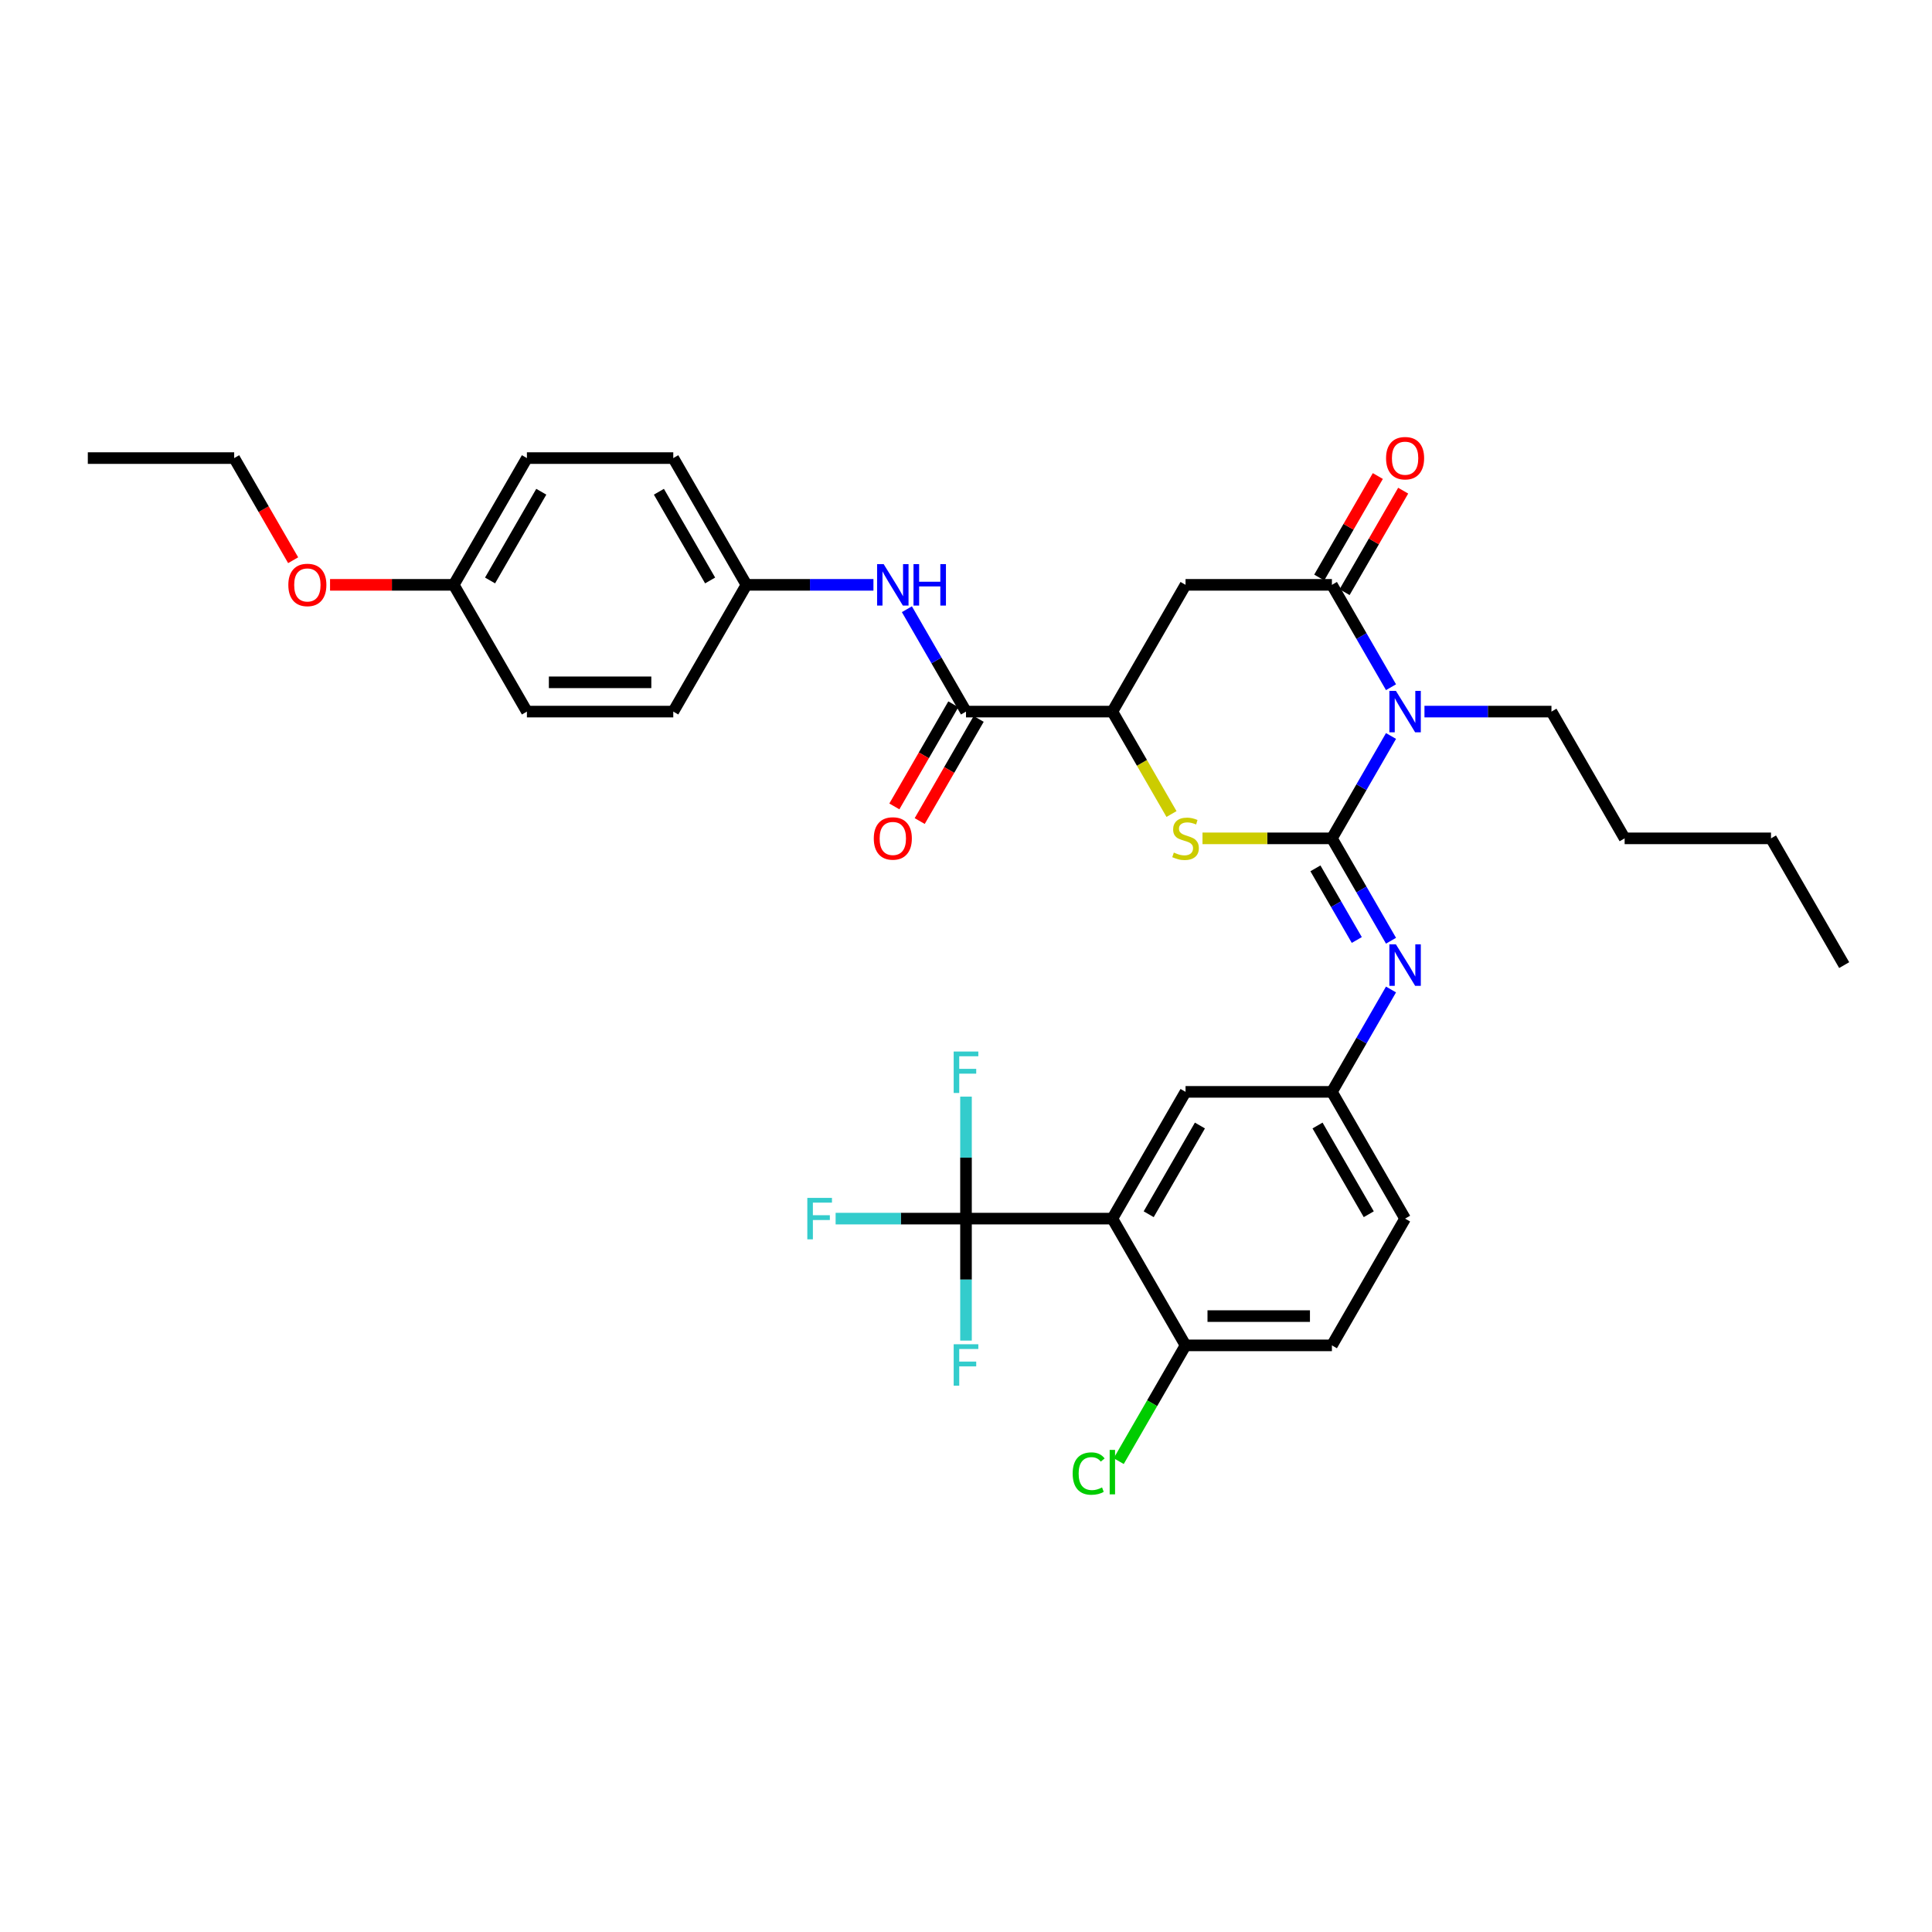 <?xml version='1.0' encoding='iso-8859-1'?>
<svg version='1.1' baseProfile='full'
              xmlns='http://www.w3.org/2000/svg'
                      xmlns:rdkit='http://www.rdkit.org/xml'
                      xmlns:xlink='http://www.w3.org/1999/xlink'
                  xml:space='preserve'
width='1000px' height='1000px' viewBox='0 0 1000 1000'>
<!-- END OF HEADER -->
<rect style='opacity:1.0;fill:#FFFFFF;stroke:none' width='1000' height='1000' x='0' y='0'> </rect>
<path class='bond-0' d='M 689.394,433.93 L 704.69,407.437' style='fill:none;fill-rule:evenodd;stroke:#000000;stroke-width:6px;stroke-linecap:butt;stroke-linejoin:miter;stroke-opacity:1' />
<path class='bond-0' d='M 704.69,407.437 L 719.986,380.943' style='fill:none;fill-rule:evenodd;stroke:#0000FF;stroke-width:6px;stroke-linecap:butt;stroke-linejoin:miter;stroke-opacity:1' />
<path class='bond-2' d='M 689.394,433.93 L 655.902,433.93' style='fill:none;fill-rule:evenodd;stroke:#000000;stroke-width:6px;stroke-linecap:butt;stroke-linejoin:miter;stroke-opacity:1' />
<path class='bond-2' d='M 655.902,433.93 L 622.409,433.93' style='fill:none;fill-rule:evenodd;stroke:#CCCC00;stroke-width:6px;stroke-linecap:butt;stroke-linejoin:miter;stroke-opacity:1' />
<path class='bond-6' d='M 689.394,433.93 L 704.69,460.423' style='fill:none;fill-rule:evenodd;stroke:#000000;stroke-width:6px;stroke-linecap:butt;stroke-linejoin:miter;stroke-opacity:1' />
<path class='bond-6' d='M 704.69,460.423 L 719.986,486.917' style='fill:none;fill-rule:evenodd;stroke:#0000FF;stroke-width:6px;stroke-linecap:butt;stroke-linejoin:miter;stroke-opacity:1' />
<path class='bond-6' d='M 680.861,449.454 L 691.568,467.999' style='fill:none;fill-rule:evenodd;stroke:#000000;stroke-width:6px;stroke-linecap:butt;stroke-linejoin:miter;stroke-opacity:1' />
<path class='bond-6' d='M 691.568,467.999 L 702.275,486.544' style='fill:none;fill-rule:evenodd;stroke:#0000FF;stroke-width:6px;stroke-linecap:butt;stroke-linejoin:miter;stroke-opacity:1' />
<path class='bond-1' d='M 719.986,355.701 L 704.69,329.207' style='fill:none;fill-rule:evenodd;stroke:#0000FF;stroke-width:6px;stroke-linecap:butt;stroke-linejoin:miter;stroke-opacity:1' />
<path class='bond-1' d='M 704.69,329.207 L 689.394,302.714' style='fill:none;fill-rule:evenodd;stroke:#000000;stroke-width:6px;stroke-linecap:butt;stroke-linejoin:miter;stroke-opacity:1' />
<path class='bond-20' d='M 737.303,368.322 L 770.167,368.322' style='fill:none;fill-rule:evenodd;stroke:#0000FF;stroke-width:6px;stroke-linecap:butt;stroke-linejoin:miter;stroke-opacity:1' />
<path class='bond-20' d='M 770.167,368.322 L 803.03,368.322' style='fill:none;fill-rule:evenodd;stroke:#000000;stroke-width:6px;stroke-linecap:butt;stroke-linejoin:miter;stroke-opacity:1' />
<path class='bond-13' d='M 695.955,306.502 L 711.119,280.236' style='fill:none;fill-rule:evenodd;stroke:#000000;stroke-width:6px;stroke-linecap:butt;stroke-linejoin:miter;stroke-opacity:1' />
<path class='bond-13' d='M 711.119,280.236 L 726.284,253.97' style='fill:none;fill-rule:evenodd;stroke:#FF0000;stroke-width:6px;stroke-linecap:butt;stroke-linejoin:miter;stroke-opacity:1' />
<path class='bond-13' d='M 682.833,298.926 L 697.998,272.66' style='fill:none;fill-rule:evenodd;stroke:#000000;stroke-width:6px;stroke-linecap:butt;stroke-linejoin:miter;stroke-opacity:1' />
<path class='bond-13' d='M 697.998,272.66 L 713.163,246.394' style='fill:none;fill-rule:evenodd;stroke:#FF0000;stroke-width:6px;stroke-linecap:butt;stroke-linejoin:miter;stroke-opacity:1' />
<path class='bond-34' d='M 689.394,302.714 L 613.636,302.714' style='fill:none;fill-rule:evenodd;stroke:#000000;stroke-width:6px;stroke-linecap:butt;stroke-linejoin:miter;stroke-opacity:1' />
<path class='bond-7' d='M 606.367,421.339 L 591.062,394.83' style='fill:none;fill-rule:evenodd;stroke:#CCCC00;stroke-width:6px;stroke-linecap:butt;stroke-linejoin:miter;stroke-opacity:1' />
<path class='bond-7' d='M 591.062,394.83 L 575.758,368.322' style='fill:none;fill-rule:evenodd;stroke:#000000;stroke-width:6px;stroke-linecap:butt;stroke-linejoin:miter;stroke-opacity:1' />
<path class='bond-3' d='M 575.758,630.754 L 613.636,565.146' style='fill:none;fill-rule:evenodd;stroke:#000000;stroke-width:6px;stroke-linecap:butt;stroke-linejoin:miter;stroke-opacity:1' />
<path class='bond-3' d='M 594.561,628.488 L 621.076,582.563' style='fill:none;fill-rule:evenodd;stroke:#000000;stroke-width:6px;stroke-linecap:butt;stroke-linejoin:miter;stroke-opacity:1' />
<path class='bond-4' d='M 575.758,630.754 L 500,630.754' style='fill:none;fill-rule:evenodd;stroke:#000000;stroke-width:6px;stroke-linecap:butt;stroke-linejoin:miter;stroke-opacity:1' />
<path class='bond-35' d='M 575.758,630.754 L 613.636,696.362' style='fill:none;fill-rule:evenodd;stroke:#000000;stroke-width:6px;stroke-linecap:butt;stroke-linejoin:miter;stroke-opacity:1' />
<path class='bond-15' d='M 500,630.754 L 466.258,630.754' style='fill:none;fill-rule:evenodd;stroke:#000000;stroke-width:6px;stroke-linecap:butt;stroke-linejoin:miter;stroke-opacity:1' />
<path class='bond-15' d='M 466.258,630.754 L 432.515,630.754' style='fill:none;fill-rule:evenodd;stroke:#33CCCC;stroke-width:6px;stroke-linecap:butt;stroke-linejoin:miter;stroke-opacity:1' />
<path class='bond-16' d='M 500,630.754 L 500,599.186' style='fill:none;fill-rule:evenodd;stroke:#000000;stroke-width:6px;stroke-linecap:butt;stroke-linejoin:miter;stroke-opacity:1' />
<path class='bond-16' d='M 500,599.186 L 500,567.617' style='fill:none;fill-rule:evenodd;stroke:#33CCCC;stroke-width:6px;stroke-linecap:butt;stroke-linejoin:miter;stroke-opacity:1' />
<path class='bond-17' d='M 500,630.754 L 500,662.322' style='fill:none;fill-rule:evenodd;stroke:#000000;stroke-width:6px;stroke-linecap:butt;stroke-linejoin:miter;stroke-opacity:1' />
<path class='bond-17' d='M 500,662.322 L 500,693.89' style='fill:none;fill-rule:evenodd;stroke:#33CCCC;stroke-width:6px;stroke-linecap:butt;stroke-linejoin:miter;stroke-opacity:1' />
<path class='bond-5' d='M 613.636,302.714 L 575.758,368.322' style='fill:none;fill-rule:evenodd;stroke:#000000;stroke-width:6px;stroke-linecap:butt;stroke-linejoin:miter;stroke-opacity:1' />
<path class='bond-12' d='M 719.986,512.159 L 704.69,538.652' style='fill:none;fill-rule:evenodd;stroke:#0000FF;stroke-width:6px;stroke-linecap:butt;stroke-linejoin:miter;stroke-opacity:1' />
<path class='bond-12' d='M 704.69,538.652 L 689.394,565.146' style='fill:none;fill-rule:evenodd;stroke:#000000;stroke-width:6px;stroke-linecap:butt;stroke-linejoin:miter;stroke-opacity:1' />
<path class='bond-8' d='M 575.758,368.322 L 500,368.322' style='fill:none;fill-rule:evenodd;stroke:#000000;stroke-width:6px;stroke-linecap:butt;stroke-linejoin:miter;stroke-opacity:1' />
<path class='bond-9' d='M 500,368.322 L 484.704,341.829' style='fill:none;fill-rule:evenodd;stroke:#000000;stroke-width:6px;stroke-linecap:butt;stroke-linejoin:miter;stroke-opacity:1' />
<path class='bond-9' d='M 484.704,341.829 L 469.408,315.335' style='fill:none;fill-rule:evenodd;stroke:#0000FF;stroke-width:6px;stroke-linecap:butt;stroke-linejoin:miter;stroke-opacity:1' />
<path class='bond-14' d='M 493.439,364.534 L 478.178,390.967' style='fill:none;fill-rule:evenodd;stroke:#000000;stroke-width:6px;stroke-linecap:butt;stroke-linejoin:miter;stroke-opacity:1' />
<path class='bond-14' d='M 478.178,390.967 L 462.917,417.4' style='fill:none;fill-rule:evenodd;stroke:#FF0000;stroke-width:6px;stroke-linecap:butt;stroke-linejoin:miter;stroke-opacity:1' />
<path class='bond-14' d='M 506.561,372.11 L 491.3,398.543' style='fill:none;fill-rule:evenodd;stroke:#000000;stroke-width:6px;stroke-linecap:butt;stroke-linejoin:miter;stroke-opacity:1' />
<path class='bond-14' d='M 491.3,398.543 L 476.039,424.975' style='fill:none;fill-rule:evenodd;stroke:#FF0000;stroke-width:6px;stroke-linecap:butt;stroke-linejoin:miter;stroke-opacity:1' />
<path class='bond-19' d='M 452.091,302.714 L 419.227,302.714' style='fill:none;fill-rule:evenodd;stroke:#0000FF;stroke-width:6px;stroke-linecap:butt;stroke-linejoin:miter;stroke-opacity:1' />
<path class='bond-19' d='M 419.227,302.714 L 386.364,302.714' style='fill:none;fill-rule:evenodd;stroke:#000000;stroke-width:6px;stroke-linecap:butt;stroke-linejoin:miter;stroke-opacity:1' />
<path class='bond-10' d='M 613.636,696.362 L 689.394,696.362' style='fill:none;fill-rule:evenodd;stroke:#000000;stroke-width:6px;stroke-linecap:butt;stroke-linejoin:miter;stroke-opacity:1' />
<path class='bond-10' d='M 625,681.21 L 678.03,681.21' style='fill:none;fill-rule:evenodd;stroke:#000000;stroke-width:6px;stroke-linecap:butt;stroke-linejoin:miter;stroke-opacity:1' />
<path class='bond-22' d='M 613.636,696.362 L 596.341,726.318' style='fill:none;fill-rule:evenodd;stroke:#000000;stroke-width:6px;stroke-linecap:butt;stroke-linejoin:miter;stroke-opacity:1' />
<path class='bond-22' d='M 596.341,726.318 L 579.045,756.275' style='fill:none;fill-rule:evenodd;stroke:#00CC00;stroke-width:6px;stroke-linecap:butt;stroke-linejoin:miter;stroke-opacity:1' />
<path class='bond-11' d='M 613.636,565.146 L 689.394,565.146' style='fill:none;fill-rule:evenodd;stroke:#000000;stroke-width:6px;stroke-linecap:butt;stroke-linejoin:miter;stroke-opacity:1' />
<path class='bond-21' d='M 689.394,565.146 L 727.273,630.754' style='fill:none;fill-rule:evenodd;stroke:#000000;stroke-width:6px;stroke-linecap:butt;stroke-linejoin:miter;stroke-opacity:1' />
<path class='bond-21' d='M 681.954,582.563 L 708.469,628.488' style='fill:none;fill-rule:evenodd;stroke:#000000;stroke-width:6px;stroke-linecap:butt;stroke-linejoin:miter;stroke-opacity:1' />
<path class='bond-18' d='M 689.394,696.362 L 727.273,630.754' style='fill:none;fill-rule:evenodd;stroke:#000000;stroke-width:6px;stroke-linecap:butt;stroke-linejoin:miter;stroke-opacity:1' />
<path class='bond-24' d='M 386.364,302.714 L 348.485,368.322' style='fill:none;fill-rule:evenodd;stroke:#000000;stroke-width:6px;stroke-linecap:butt;stroke-linejoin:miter;stroke-opacity:1' />
<path class='bond-25' d='M 386.364,302.714 L 348.485,237.106' style='fill:none;fill-rule:evenodd;stroke:#000000;stroke-width:6px;stroke-linecap:butt;stroke-linejoin:miter;stroke-opacity:1' />
<path class='bond-25' d='M 367.56,300.448 L 341.045,254.523' style='fill:none;fill-rule:evenodd;stroke:#000000;stroke-width:6px;stroke-linecap:butt;stroke-linejoin:miter;stroke-opacity:1' />
<path class='bond-30' d='M 803.03,368.322 L 840.909,433.93' style='fill:none;fill-rule:evenodd;stroke:#000000;stroke-width:6px;stroke-linecap:butt;stroke-linejoin:miter;stroke-opacity:1' />
<path class='bond-23' d='M 234.848,302.714 L 272.727,237.106' style='fill:none;fill-rule:evenodd;stroke:#000000;stroke-width:6px;stroke-linecap:butt;stroke-linejoin:miter;stroke-opacity:1' />
<path class='bond-23' d='M 253.652,300.448 L 280.167,254.523' style='fill:none;fill-rule:evenodd;stroke:#000000;stroke-width:6px;stroke-linecap:butt;stroke-linejoin:miter;stroke-opacity:1' />
<path class='bond-28' d='M 234.848,302.714 L 202.841,302.714' style='fill:none;fill-rule:evenodd;stroke:#000000;stroke-width:6px;stroke-linecap:butt;stroke-linejoin:miter;stroke-opacity:1' />
<path class='bond-28' d='M 202.841,302.714 L 170.833,302.714' style='fill:none;fill-rule:evenodd;stroke:#FF0000;stroke-width:6px;stroke-linecap:butt;stroke-linejoin:miter;stroke-opacity:1' />
<path class='bond-36' d='M 234.848,302.714 L 272.727,368.322' style='fill:none;fill-rule:evenodd;stroke:#000000;stroke-width:6px;stroke-linecap:butt;stroke-linejoin:miter;stroke-opacity:1' />
<path class='bond-26' d='M 348.485,368.322 L 272.727,368.322' style='fill:none;fill-rule:evenodd;stroke:#000000;stroke-width:6px;stroke-linecap:butt;stroke-linejoin:miter;stroke-opacity:1' />
<path class='bond-26' d='M 337.121,353.17 L 284.091,353.17' style='fill:none;fill-rule:evenodd;stroke:#000000;stroke-width:6px;stroke-linecap:butt;stroke-linejoin:miter;stroke-opacity:1' />
<path class='bond-27' d='M 348.485,237.106 L 272.727,237.106' style='fill:none;fill-rule:evenodd;stroke:#000000;stroke-width:6px;stroke-linecap:butt;stroke-linejoin:miter;stroke-opacity:1' />
<path class='bond-29' d='M 151.734,289.971 L 136.473,263.539' style='fill:none;fill-rule:evenodd;stroke:#FF0000;stroke-width:6px;stroke-linecap:butt;stroke-linejoin:miter;stroke-opacity:1' />
<path class='bond-29' d='M 136.473,263.539 L 121.212,237.106' style='fill:none;fill-rule:evenodd;stroke:#000000;stroke-width:6px;stroke-linecap:butt;stroke-linejoin:miter;stroke-opacity:1' />
<path class='bond-32' d='M 121.212,237.106 L 45.455,237.106' style='fill:none;fill-rule:evenodd;stroke:#000000;stroke-width:6px;stroke-linecap:butt;stroke-linejoin:miter;stroke-opacity:1' />
<path class='bond-31' d='M 840.909,433.93 L 916.667,433.93' style='fill:none;fill-rule:evenodd;stroke:#000000;stroke-width:6px;stroke-linecap:butt;stroke-linejoin:miter;stroke-opacity:1' />
<path class='bond-33' d='M 916.667,433.93 L 954.545,499.538' style='fill:none;fill-rule:evenodd;stroke:#000000;stroke-width:6px;stroke-linecap:butt;stroke-linejoin:miter;stroke-opacity:1' />
<path  class='atom-1' d='M 722.53 357.595
L 729.561 368.958
Q 730.258 370.079, 731.379 372.11
Q 732.5 374.14, 732.561 374.261
L 732.561 357.595
L 735.409 357.595
L 735.409 379.049
L 732.47 379.049
L 724.924 366.625
Q 724.045 365.17, 723.106 363.504
Q 722.197 361.837, 721.924 361.322
L 721.924 379.049
L 719.136 379.049
L 719.136 357.595
L 722.53 357.595
' fill='#0000FF'/>
<path  class='atom-3' d='M 607.576 441.294
Q 607.818 441.384, 608.818 441.809
Q 609.818 442.233, 610.909 442.506
Q 612.03 442.748, 613.121 442.748
Q 615.152 442.748, 616.333 441.778
Q 617.515 440.778, 617.515 439.051
Q 617.515 437.869, 616.909 437.142
Q 616.333 436.415, 615.424 436.021
Q 614.515 435.627, 613 435.172
Q 611.091 434.597, 609.939 434.051
Q 608.818 433.506, 608 432.354
Q 607.212 431.203, 607.212 429.263
Q 607.212 426.566, 609.03 424.9
Q 610.879 423.233, 614.515 423.233
Q 617 423.233, 619.818 424.415
L 619.121 426.748
Q 616.545 425.687, 614.606 425.687
Q 612.515 425.687, 611.364 426.566
Q 610.212 427.415, 610.242 428.9
Q 610.242 430.051, 610.818 430.748
Q 611.424 431.445, 612.273 431.839
Q 613.152 432.233, 614.606 432.687
Q 616.545 433.294, 617.697 433.9
Q 618.848 434.506, 619.667 435.748
Q 620.515 436.96, 620.515 439.051
Q 620.515 442.021, 618.515 443.627
Q 616.545 445.203, 613.242 445.203
Q 611.333 445.203, 609.879 444.778
Q 608.455 444.384, 606.758 443.687
L 607.576 441.294
' fill='#CCCC00'/>
<path  class='atom-7' d='M 722.53 488.811
L 729.561 500.174
Q 730.258 501.295, 731.379 503.326
Q 732.5 505.356, 732.561 505.477
L 732.561 488.811
L 735.409 488.811
L 735.409 510.265
L 732.47 510.265
L 724.924 497.841
Q 724.045 496.386, 723.106 494.72
Q 722.197 493.053, 721.924 492.538
L 721.924 510.265
L 719.136 510.265
L 719.136 488.811
L 722.53 488.811
' fill='#0000FF'/>
<path  class='atom-10' d='M 457.379 291.987
L 464.409 303.35
Q 465.106 304.471, 466.227 306.502
Q 467.348 308.532, 467.409 308.653
L 467.409 291.987
L 470.258 291.987
L 470.258 313.441
L 467.318 313.441
L 459.773 301.017
Q 458.894 299.562, 457.955 297.896
Q 457.045 296.229, 456.773 295.714
L 456.773 313.441
L 453.985 313.441
L 453.985 291.987
L 457.379 291.987
' fill='#0000FF'/>
<path  class='atom-10' d='M 472.833 291.987
L 475.742 291.987
L 475.742 301.108
L 486.712 301.108
L 486.712 291.987
L 489.621 291.987
L 489.621 313.441
L 486.712 313.441
L 486.712 303.532
L 475.742 303.532
L 475.742 313.441
L 472.833 313.441
L 472.833 291.987
' fill='#0000FF'/>
<path  class='atom-14' d='M 717.424 237.167
Q 717.424 232.015, 719.97 229.136
Q 722.515 226.257, 727.273 226.257
Q 732.03 226.257, 734.576 229.136
Q 737.121 232.015, 737.121 237.167
Q 737.121 242.379, 734.545 245.348
Q 731.97 248.288, 727.273 248.288
Q 722.545 248.288, 719.97 245.348
Q 717.424 242.409, 717.424 237.167
M 727.273 245.864
Q 730.545 245.864, 732.303 243.682
Q 734.091 241.47, 734.091 237.167
Q 734.091 232.954, 732.303 230.833
Q 730.545 228.682, 727.273 228.682
Q 724 228.682, 722.212 230.803
Q 720.455 232.924, 720.455 237.167
Q 720.455 241.5, 722.212 243.682
Q 724 245.864, 727.273 245.864
' fill='#FF0000'/>
<path  class='atom-15' d='M 452.273 433.99
Q 452.273 428.839, 454.818 425.96
Q 457.364 423.081, 462.121 423.081
Q 466.879 423.081, 469.424 425.96
Q 471.97 428.839, 471.97 433.99
Q 471.97 439.203, 469.394 442.172
Q 466.818 445.112, 462.121 445.112
Q 457.394 445.112, 454.818 442.172
Q 452.273 439.233, 452.273 433.99
M 462.121 442.687
Q 465.394 442.687, 467.152 440.506
Q 468.939 438.294, 468.939 433.99
Q 468.939 429.778, 467.152 427.657
Q 465.394 425.506, 462.121 425.506
Q 458.848 425.506, 457.061 427.627
Q 455.303 429.748, 455.303 433.99
Q 455.303 438.324, 457.061 440.506
Q 458.848 442.687, 462.121 442.687
' fill='#FF0000'/>
<path  class='atom-16' d='M 417.864 620.027
L 430.621 620.027
L 430.621 622.481
L 420.742 622.481
L 420.742 628.996
L 429.53 628.996
L 429.53 631.481
L 420.742 631.481
L 420.742 641.481
L 417.864 641.481
L 417.864 620.027
' fill='#33CCCC'/>
<path  class='atom-17' d='M 493.621 544.269
L 506.379 544.269
L 506.379 546.724
L 496.5 546.724
L 496.5 553.239
L 505.288 553.239
L 505.288 555.724
L 496.5 555.724
L 496.5 565.724
L 493.621 565.724
L 493.621 544.269
' fill='#33CCCC'/>
<path  class='atom-18' d='M 493.621 695.784
L 506.379 695.784
L 506.379 698.239
L 496.5 698.239
L 496.5 704.754
L 505.288 704.754
L 505.288 707.239
L 496.5 707.239
L 496.5 717.239
L 493.621 717.239
L 493.621 695.784
' fill='#33CCCC'/>
<path  class='atom-23' d='M 555.212 762.712
Q 555.212 757.379, 557.697 754.591
Q 560.212 751.773, 564.97 751.773
Q 569.394 751.773, 571.758 754.894
L 569.758 756.53
Q 568.03 754.258, 564.97 754.258
Q 561.727 754.258, 560 756.44
Q 558.303 758.591, 558.303 762.712
Q 558.303 766.955, 560.061 769.136
Q 561.848 771.318, 565.303 771.318
Q 567.667 771.318, 570.424 769.894
L 571.273 772.167
Q 570.152 772.894, 568.455 773.318
Q 566.758 773.743, 564.879 773.743
Q 560.212 773.743, 557.697 770.894
Q 555.212 768.046, 555.212 762.712
' fill='#00CC00'/>
<path  class='atom-23' d='M 574.364 750.47
L 577.152 750.47
L 577.152 773.47
L 574.364 773.47
L 574.364 750.47
' fill='#00CC00'/>
<path  class='atom-29' d='M 149.242 302.775
Q 149.242 297.623, 151.788 294.744
Q 154.333 291.865, 159.091 291.865
Q 163.848 291.865, 166.394 294.744
Q 168.939 297.623, 168.939 302.775
Q 168.939 307.987, 166.364 310.956
Q 163.788 313.896, 159.091 313.896
Q 154.364 313.896, 151.788 310.956
Q 149.242 308.017, 149.242 302.775
M 159.091 311.471
Q 162.364 311.471, 164.121 309.29
Q 165.909 307.078, 165.909 302.775
Q 165.909 298.562, 164.121 296.441
Q 162.364 294.29, 159.091 294.29
Q 155.818 294.29, 154.03 296.411
Q 152.273 298.532, 152.273 302.775
Q 152.273 307.108, 154.03 309.29
Q 155.818 311.471, 159.091 311.471
' fill='#FF0000'/>
</svg>
